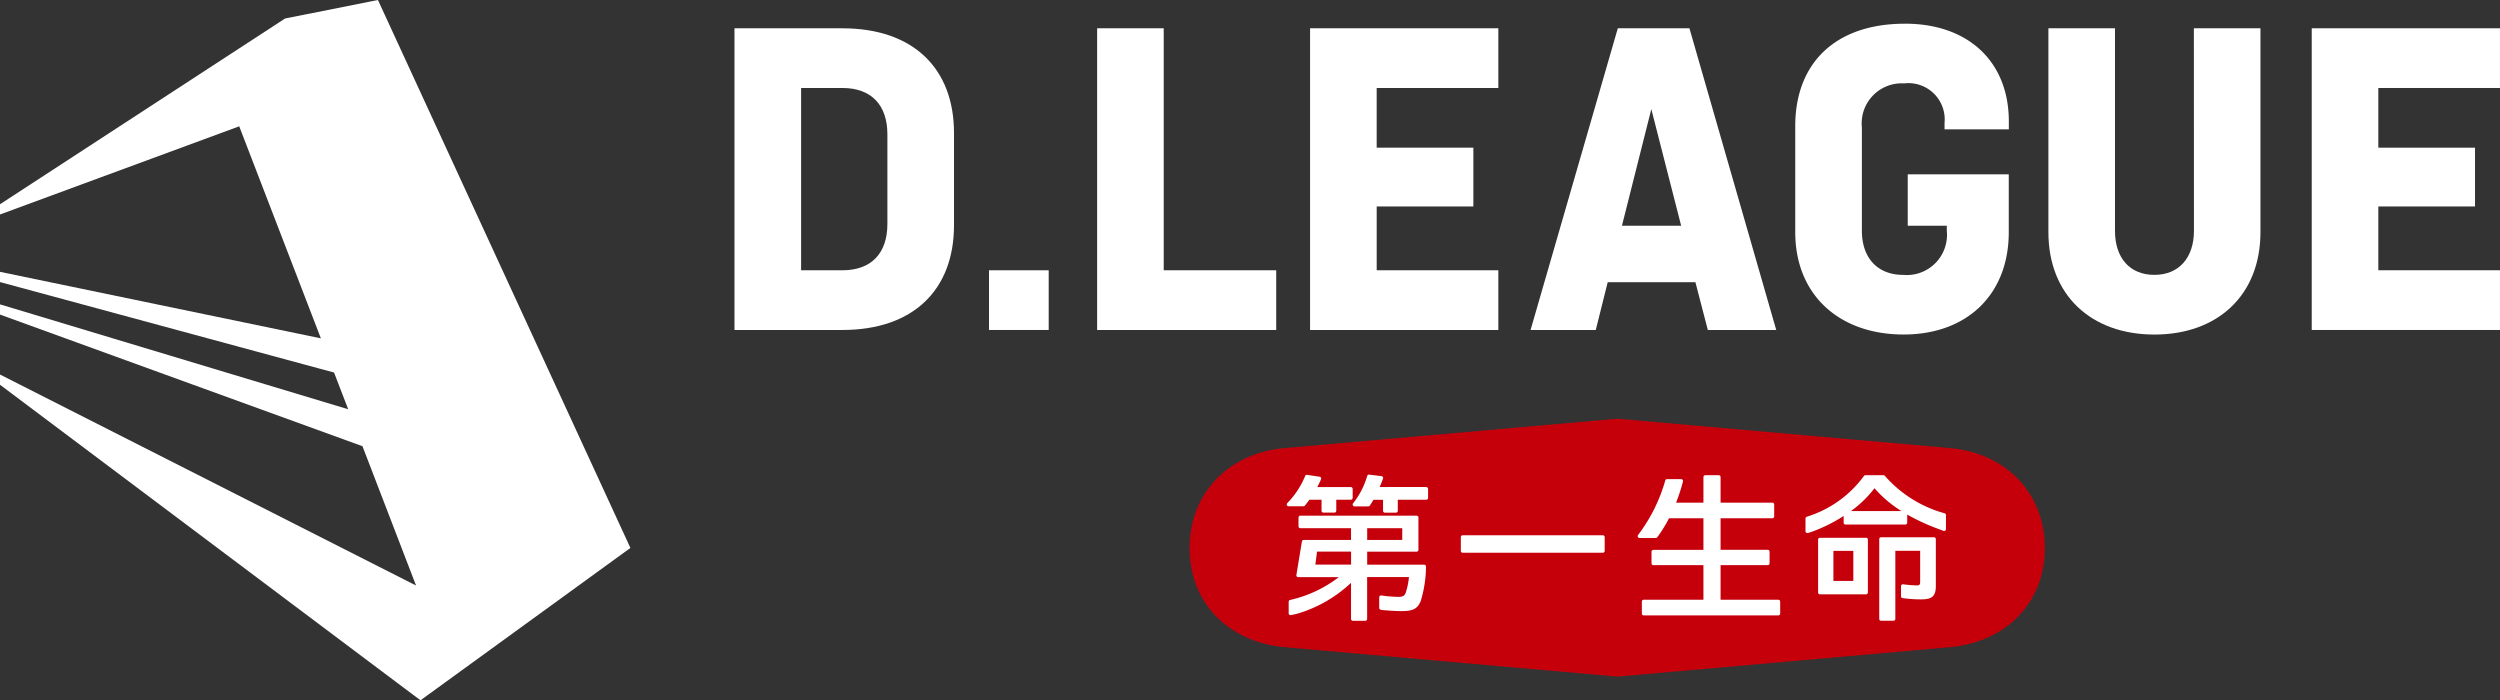 <svg id="コンポーネント_1074_1" data-name="コンポーネント 1074 – 1" xmlns="http://www.w3.org/2000/svg" width="224.007" height="62.75" viewBox="0 0 224.007 62.75">
  <rect x="0" y="0" width="224.007" height="62.75" fill="#333333" stroke="none"/>
  <g id="グループ_7234" data-name="グループ 7234">
    <path id="パス_14029" data-name="パス 14029" d="M219.939,87.033l29.994-2.654c4.853-.528,8.314-3.943,8.314-8.868,0-4.9-3.462-8.535-8.579-8.961l-29.733-2.625L190.2,66.55c-5.117.427-8.583,4.064-8.583,8.961,0,4.925,3.466,8.34,8.32,8.868Z" transform="translate(-75.026 -26.407)" fill="#c6000b"/>
    <path id="パス_14030" data-name="パス 14030" d="M235.748,81.719H223.194a.168.168,0,0,0-.168.168v1.23a.168.168,0,0,0,.168.168h12.553a.168.168,0,0,0,.168-.168v-1.23a.168.168,0,0,0-.168-.168" transform="translate(-92.131 -33.757)" fill="#fff"/>
    <path id="パス_14031" data-name="パス 14031" d="M198.071,75.25c.127-.156.271-.336.4-.529h1.093v.988a.169.169,0,0,0,.168.168h.985a.168.168,0,0,0,.168-.168v-.987l1.3,0a.168.168,0,0,0,.168-.168v-.8a.168.168,0,0,0-.168-.168h-3l.066-.133c.1-.189.176-.347.266-.559a.167.167,0,0,0-.129-.232l-1.11-.168a.164.164,0,0,0-.181.1,7.6,7.6,0,0,1-1.6,2.43.168.168,0,0,0,.119.286h1.328a.166.166,0,0,0,.129-.062" transform="translate(-81.151 -29.945)" fill="#fff"/>
    <path id="パス_14032" data-name="パス 14032" d="M213.1,73.57H208.93c.117-.266.195-.464.3-.748a.168.168,0,0,0-.137-.225l-1.1-.136a.166.166,0,0,0-.181.12,7.1,7.1,0,0,1-1.262,2.446.166.166,0,0,0-.021.178.168.168,0,0,0,.151.1h1.234a.166.166,0,0,0,.139-.075c.089-.132.206-.31.318-.516h.861V75.7a.168.168,0,0,0,.168.168h.985a.168.168,0,0,0,.168-.168v-.988H213.1a.168.168,0,0,0,.168-.168v-.8a.168.168,0,0,0-.168-.168" transform="translate(-85.308 -29.932)" fill="#fff"/>
    <path id="パス_14033" data-name="パス 14033" d="M208.878,83.118h-5.1V81.954H208.2a.168.168,0,0,0,.168-.168V78.895a.168.168,0,0,0-.168-.168h-10.41a.168.168,0,0,0-.168.168v.787a.168.168,0,0,0,.168.168h4.539V80.9h-4.237a.168.168,0,0,0-.165.14l-.494,3a.171.171,0,0,0,.038.136.169.169,0,0,0,.128.059h3.634a11.2,11.2,0,0,1-4.368,2.045.169.169,0,0,0-.123.162v1.029a.169.169,0,0,0,.06.129.167.167,0,0,0,.138.036,7.263,7.263,0,0,0,.72-.17,12,12,0,0,0,4.669-2.722v3.235a.168.168,0,0,0,.168.168h1.108a.168.168,0,0,0,.168-.168V84.23h3.746a6.3,6.3,0,0,1-.277,1.361c-.108.326-.257.411-.727.411a11.639,11.639,0,0,1-1.47-.127.164.164,0,0,0-.133.04.168.168,0,0,0-.057.126v.95a.168.168,0,0,0,.132.164,1.346,1.346,0,0,0,.171.029c.632.059,1.268.094,1.7.094,1.026,0,1.443-.22,1.717-.906a10.844,10.844,0,0,0,.471-3.077A.166.166,0,0,0,209,83.17a.168.168,0,0,0-.122-.053m-5.1-3.268h3.142V80.9h-3.142Zm-1.444,2.1v1.164h-3.2l.15-1.164Z" transform="translate(-81.273 -32.521)" fill="#fff"/>
    <path id="パス_14034" data-name="パス 14034" d="M262.625,83.71h-5.171v-3.1h4.222a.168.168,0,0,0,.168-.168V79.4a.168.168,0,0,0-.168-.168h-4.222V76.41h4.636a.168.168,0,0,0,.168-.168V75.179a.168.168,0,0,0-.168-.168h-4.636V72.719a.168.168,0,0,0-.168-.168h-1.2a.168.168,0,0,0-.168.168V75.01h-2.453a15.849,15.849,0,0,0,.619-1.9.169.169,0,0,0-.163-.21h-1.261a.169.169,0,0,0-.163.126,14.8,14.8,0,0,1-2.432,4.878.167.167,0,0,0,.13.273h1.448a.169.169,0,0,0,.134-.066,11.913,11.913,0,0,0,1.055-1.7h3.085v2.827h-4.484a.168.168,0,0,0-.168.168v1.036a.168.168,0,0,0,.168.168h4.484v3.1h-5.35a.168.168,0,0,0-.168.168v1.065a.168.168,0,0,0,.168.168h12.059a.168.168,0,0,0,.168-.168V83.878a.168.168,0,0,0-.168-.168" transform="translate(-103.285 -29.97)" fill="#fff"/>
    <path id="パス_14035" data-name="パス 14035" d="M291.8,82.023h-4.73a.168.168,0,0,0-.168.168v7.145a.168.168,0,0,0,.168.168h1.107a.168.168,0,0,0,.168-.168v-6.1h2.224v2.746c0,.286-.057.356-.291.356a11.944,11.944,0,0,1-1.237-.1.168.168,0,0,0-.132.041.17.17,0,0,0-.056.126v.907a.168.168,0,0,0,.151.167l.1.009a11.118,11.118,0,0,0,1.578.1c.965,0,1.291-.3,1.291-1.207V82.191a.168.168,0,0,0-.168-.168" transform="translate(-118.517 -33.883)" fill="#fff"/>
    <path id="パス_14036" data-name="パス 14036" d="M281.863,82.1h-4.126a.168.168,0,0,0-.168.168v4.731a.168.168,0,0,0,.168.168h4.126a.168.168,0,0,0,.168-.168V82.263a.168.168,0,0,0-.168-.168m-2.922,1.18h1.785v2.69h-1.785Z" transform="translate(-114.663 -33.913)" fill="#fff"/>
    <path id="パス_14037" data-name="パス 14037" d="M288.117,75.963a10.952,10.952,0,0,1-5.35-3.347.167.167,0,0,0-.132-.064h-1.618a.167.167,0,0,0-.136.07,9.983,9.983,0,0,1-5.121,3.648.168.168,0,0,0-.113.158v1.137a.168.168,0,0,0,.168.168.177.177,0,0,0,.046-.006l.24-.069a14.168,14.168,0,0,0,2.964-1.455v.6a.168.168,0,0,0,.168.168h5.359a.168.168,0,0,0,.168-.168v-.725a18.864,18.864,0,0,0,3,1.36c.037.017.1.044.244.1a.17.17,0,0,0,.156-.018.168.168,0,0,0,.073-.139V76.122a.169.169,0,0,0-.114-.159m-6.291-2.245h0a10.713,10.713,0,0,0,2.416,2.047h-4.53a9.939,9.939,0,0,0,2.113-2.047" transform="translate(-113.869 -29.97)" fill="#fff"/>
    <path id="パス_14038" data-name="パス 14038" d="M121.8,4.319h-9.669V31.35H121.8c6.377,0,10-3.62,10-9.38V13.7c0-5.76-3.621-9.38-10-9.38m4.032,17.527c0,2.633-1.44,4.155-4.032,4.155h-3.7V9.668h3.7c2.592,0,4.032,1.522,4.032,4.155Z" transform="translate(-46.319 -1.784)" fill="#fff"/>
    <path id="パス_14039" data-name="パス 14039" d="M173.467,4.319H167.5V31.35h16.046V26h-10.08Z" transform="translate(-69.194 -1.784)" fill="#fff"/>
    <path id="パス_14040" data-name="パス 14040" d="M241.489,4.319,233.672,31.35h5.842l1.07-4.279h7.859l1.111,4.279h6.13L247.907,4.319Zm.37,17.692,2.633-10.45,2.674,10.45Z" transform="translate(-96.529 -1.784)" fill="#fff"/>
    <path id="パス_14041" data-name="パス 14041" d="M283.914,3.618c-6.254,0-9.834,3.538-9.834,9.175v9.5c0,5.636,3.95,9.174,9.71,9.174,5.637,0,9.422-3.538,9.422-9.174V17.113H284.16v4.608h3.5v.453a3.6,3.6,0,0,1-3.909,3.95c-2.3,0-3.7-1.522-3.7-3.95V12.916a3.59,3.59,0,0,1,3.786-3.95,3.251,3.251,0,0,1,3.621,3.538v.576h5.76v-.7c0-5.39-3.662-8.764-9.3-8.764" transform="translate(-113.221 -1.494)" fill="#fff"/>
    <path id="パス_14042" data-name="パス 14042" d="M325.771,22.463c0,2.427-1.357,3.95-3.538,3.95-2.222,0-3.538-1.522-3.538-3.95V4.319h-5.965V22.586c0,5.637,3.826,9.175,9.5,9.175s9.5-3.538,9.5-9.175V4.319h-5.966Z" transform="translate(-129.187 -1.784)" fill="#fff"/>
    <path id="パス_14043" data-name="パス 14043" d="M200.008,31.35h16.869V26h-10.9V20.283h8.663V15.016h-8.663V9.668h10.9V4.319H200.008Z" transform="translate(-82.622 -1.784)" fill="#fff"/>
    <path id="パス_14044" data-name="パス 14044" d="M352.933,31.35H369.8V26H358.9V20.283h8.663V15.016H358.9V9.668h10.9V4.319H352.933Z" transform="translate(-145.795 -1.784)" fill="#fff"/>
    <rect id="長方形_3305" data-name="長方形 3305" width="5.348" height="5.348" transform="translate(88.618 24.218)" fill="#fff"/>
    <path id="パス_14047" data-name="パス 14047" d="M56.486,49.095,37.677,62.749,0,34.474v-.917L37.279,52.464l-4.8-12.482L0,28.186v-.916l31.2,9.4-1.267-3.289L0,25.273v-.917l28.752,5.961-7.317-19L0,19.218V18.3L25.544,1.656,33.865,0Z" transform="translate(0 0.001)" fill="#fff"/>
  </g>
</svg>
